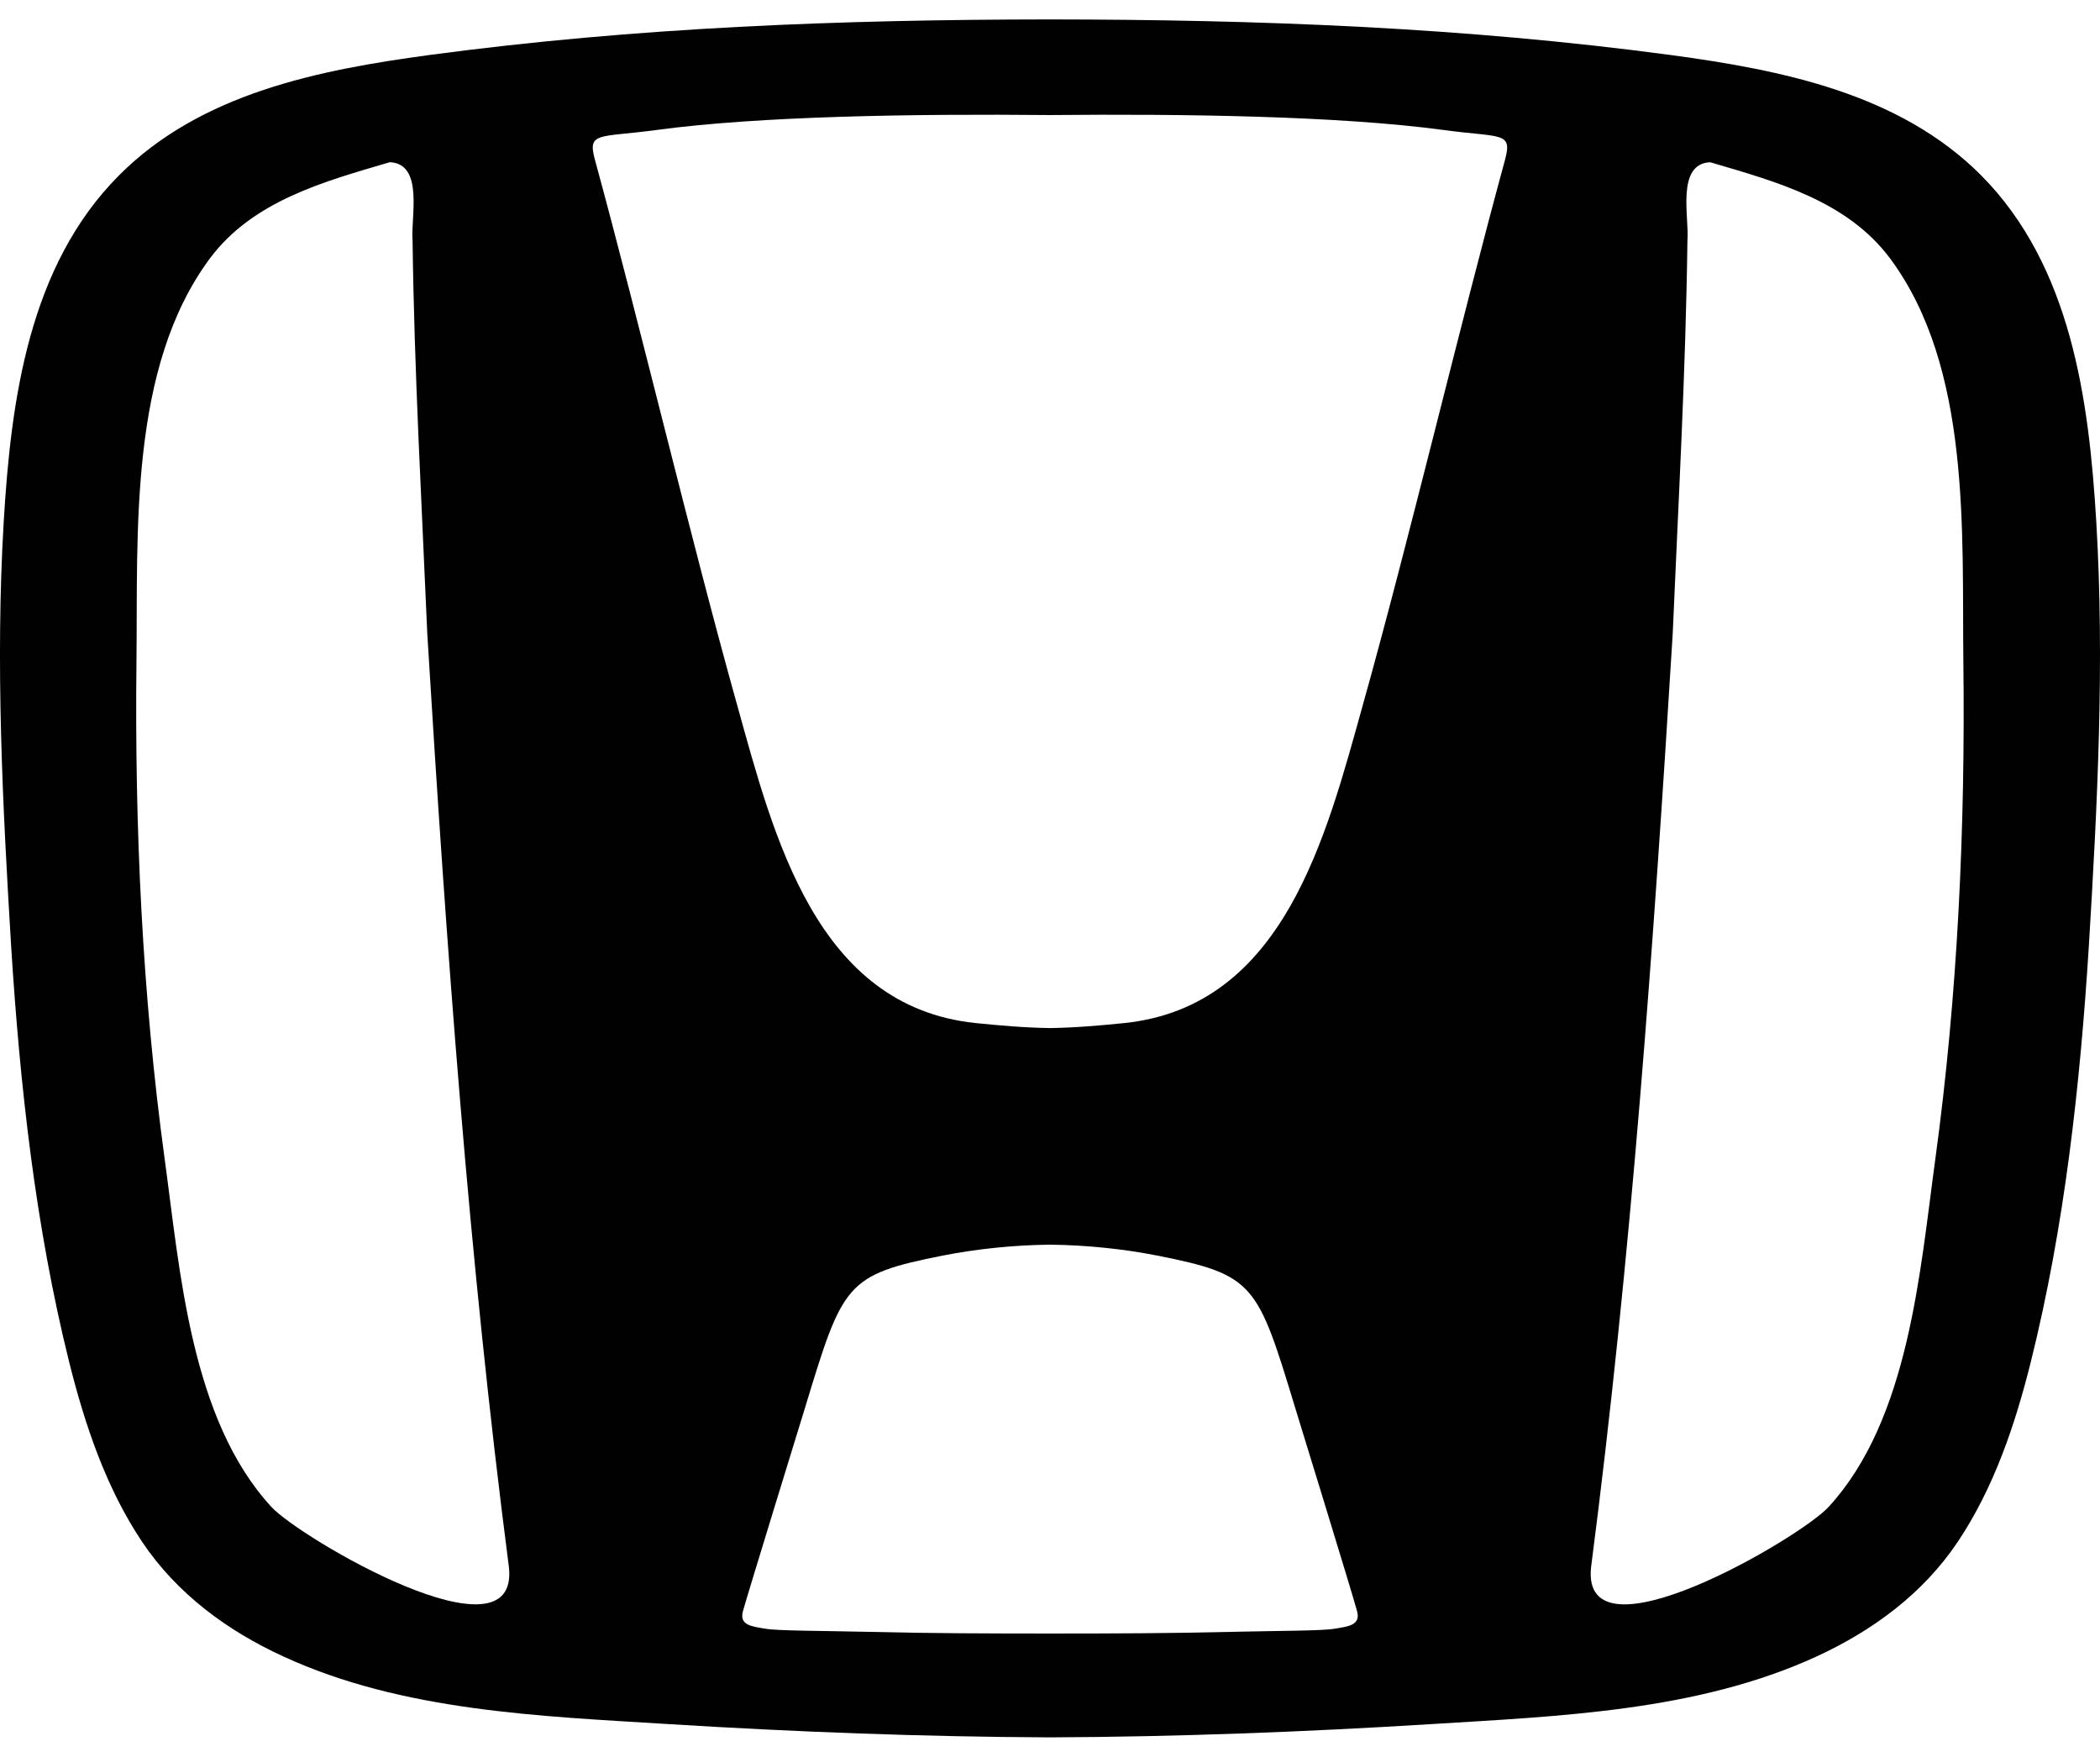 <?xml version="1.0" encoding="UTF-8"?><svg id="a" xmlns="http://www.w3.org/2000/svg" viewBox="0 0 1290.78 1080"><defs><style>.b{fill:#010101;fill-rule:evenodd;}</style></defs><path class="b" d="M1189.6,712.24c-9.51,69.44-16.16,160.32-65.66,214.18-17.42,19.02-152.41,98.21-145.99,37.13,24.75-190.69,38.39-381.94,50.19-573.89,3.44-80.56,8.02-161.23,9.05-241.79,1.26-13.64-7.22-47.21,13.98-48.13,40.11,11.8,84.11,23.61,110.58,59.13,49.96,67.27,44.12,168.22,45.04,247.87,1.26,101.65-3.44,204.78-17.19,305.51ZM925.11,98.12c-27.5,100.73-59.13,234.23-87.44,335.3-22.58,80.9-48.47,185.18-146.45,195.5-14.67,1.49-30.14,2.86-45.84,3.09-15.7-.23-31.17-1.6-45.84-3.09-97.98-10.31-123.88-114.59-146.45-195.5-28.3-101.07-59.93-234.57-87.44-335.3-4.7-17.3,2.41-13.41,37.93-18.22,63.71-8.59,158.71-9.97,241.79-9.17,82.97-.8,178.08,.57,241.79,9.17,35.52,4.81,42.63,.92,37.93,18.22Zm-104.62,903.12c-7.91,1.38-34.49,1.26-63.83,1.95-37.13,.92-74.14,1.03-111.27,1.03s-74.14-.11-111.27-1.03c-29.34-.69-55.92-.57-63.83-1.95-7.91-1.38-16.04-1.95-13.64-10.77,2.41-8.94,38.05-124.68,38.05-124.68,23.38-77.01,24.98-82.05,85.03-93.97,19.94-3.9,42.74-6.42,65.66-6.65,23.03,.23,45.72,2.75,65.66,6.65,60.05,11.92,61.77,16.96,85.14,93.97,0,0,35.64,115.74,37.93,124.68,2.41,8.82-5.73,9.4-13.64,10.77Zm-653.65-74.83c-49.62-53.86-56.15-144.73-65.66-214.18-13.75-100.73-18.45-203.86-17.3-305.51,.92-79.64-4.81-180.6,45.15-247.87,26.47-35.52,70.48-47.33,110.58-59.13,21.2,.92,12.72,34.49,13.98,48.13,1.03,80.56,5.62,161.23,9.05,241.79,11.69,191.95,25.44,383.2,50.19,573.89,6.42,61.08-128.58-18.11-145.99-37.13ZM1288.49,320.78c-4.47-75.17-15.47-157.22-70.7-212.92-50.42-50.65-123.19-64.86-190.8-74.03-127.43-17.07-253.02-21.77-381.6-21.89-128.57,.11-254.17,4.81-381.6,21.89-67.61,9.17-140.38,23.38-190.8,74.14C17.75,163.56,6.75,245.61,2.28,320.78c-5.16,87.09-.69,174.07,4.58,261.05,5.39,85.6,14.9,172.01,35.64,255.43,9.63,38.62,22.69,77.47,44.92,110.7,21.43,31.86,52.26,54.55,86.75,70.36,73.34,33.81,157.91,36.67,237.1,41.6,77.7,4.81,155.85,7.79,234.12,8.14,78.27-.34,156.42-3.32,234.12-8.14,79.18-4.93,163.76-7.91,237.1-41.6,34.49-15.93,65.32-38.5,86.75-70.48,22.23-33.23,35.3-72.08,44.92-110.7,20.74-83.31,30.25-169.71,35.64-255.43,5.27-86.86,9.74-173.84,4.58-260.93Z"/></svg>